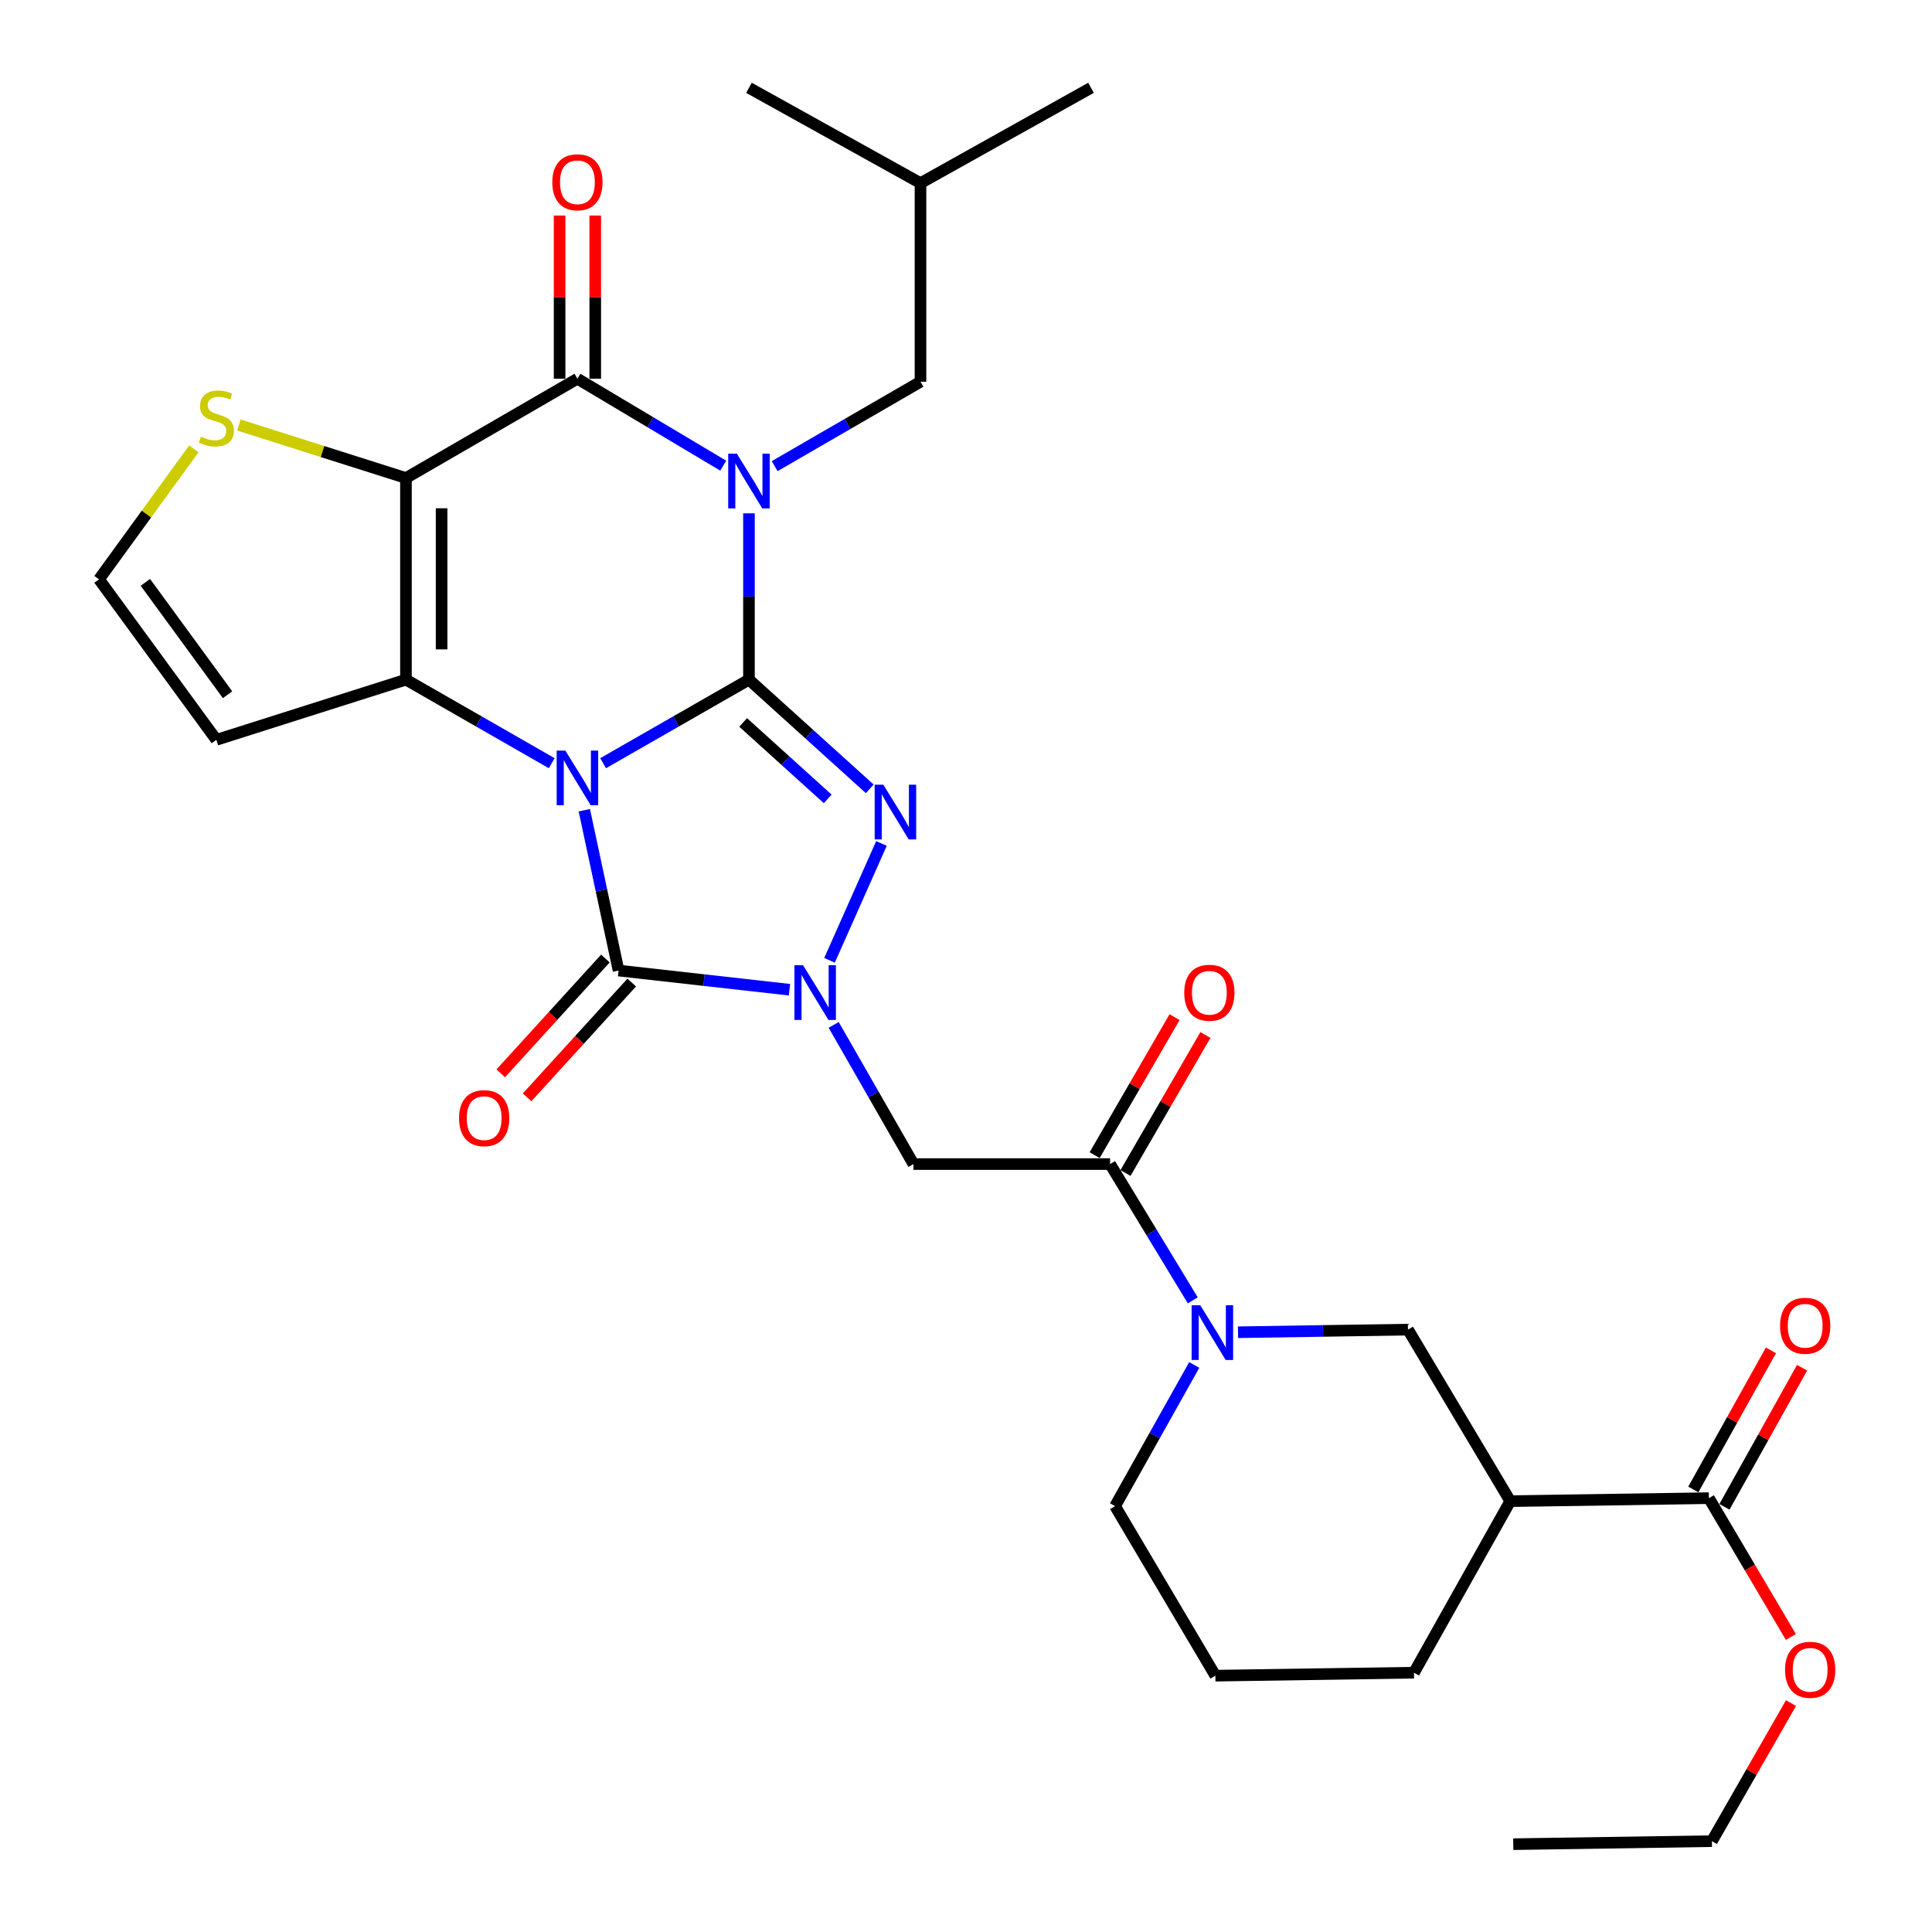 <?xml version='1.0' encoding='iso-8859-1'?>
<svg version='1.1' baseProfile='full'
              xmlns='http://www.w3.org/2000/svg'
                      xmlns:rdkit='http://www.rdkit.org/xml'
                      xmlns:xlink='http://www.w3.org/1999/xlink'
                  xml:space='preserve'
width='1000px' height='1000px' viewBox='0 0 1000 1000'>
<!-- END OF HEADER -->
<rect style='opacity:1.0;fill:#FFFFFF;stroke:none' width='1000' height='1000' x='0' y='0'> </rect>
<path class='bond-0' d='M 312.172,395.033 L 349.917,373.404' style='fill:none;fill-rule:evenodd;stroke:#0000FF;stroke-width:6px;stroke-linecap:butt;stroke-linejoin:miter;stroke-opacity:1' />
<path class='bond-0' d='M 349.917,373.404 L 387.661,351.776' style='fill:none;fill-rule:evenodd;stroke:#000000;stroke-width:6px;stroke-linecap:butt;stroke-linejoin:miter;stroke-opacity:1' />
<path class='bond-2' d='M 285.577,395.031 L 247.847,373.403' style='fill:none;fill-rule:evenodd;stroke:#0000FF;stroke-width:6px;stroke-linecap:butt;stroke-linejoin:miter;stroke-opacity:1' />
<path class='bond-2' d='M 247.847,373.403 L 210.118,351.776' style='fill:none;fill-rule:evenodd;stroke:#000000;stroke-width:6px;stroke-linecap:butt;stroke-linejoin:miter;stroke-opacity:1' />
<path class='bond-6' d='M 302.443,419.362 L 311.304,460.855' style='fill:none;fill-rule:evenodd;stroke:#0000FF;stroke-width:6px;stroke-linecap:butt;stroke-linejoin:miter;stroke-opacity:1' />
<path class='bond-6' d='M 311.304,460.855 L 320.166,502.348' style='fill:none;fill-rule:evenodd;stroke:#000000;stroke-width:6px;stroke-linecap:butt;stroke-linejoin:miter;stroke-opacity:1' />
<path class='bond-1' d='M 387.661,351.776 L 387.661,308.74' style='fill:none;fill-rule:evenodd;stroke:#000000;stroke-width:6px;stroke-linecap:butt;stroke-linejoin:miter;stroke-opacity:1' />
<path class='bond-1' d='M 387.661,308.74 L 387.661,265.705' style='fill:none;fill-rule:evenodd;stroke:#0000FF;stroke-width:6px;stroke-linecap:butt;stroke-linejoin:miter;stroke-opacity:1' />
<path class='bond-5' d='M 387.661,351.776 L 418.918,380.036' style='fill:none;fill-rule:evenodd;stroke:#000000;stroke-width:6px;stroke-linecap:butt;stroke-linejoin:miter;stroke-opacity:1' />
<path class='bond-5' d='M 418.918,380.036 L 450.175,408.296' style='fill:none;fill-rule:evenodd;stroke:#0000FF;stroke-width:6px;stroke-linecap:butt;stroke-linejoin:miter;stroke-opacity:1' />
<path class='bond-5' d='M 384.663,373.941 L 406.543,393.723' style='fill:none;fill-rule:evenodd;stroke:#000000;stroke-width:6px;stroke-linecap:butt;stroke-linejoin:miter;stroke-opacity:1' />
<path class='bond-5' d='M 406.543,393.723 L 428.423,413.505' style='fill:none;fill-rule:evenodd;stroke:#0000FF;stroke-width:6px;stroke-linecap:butt;stroke-linejoin:miter;stroke-opacity:1' />
<path class='bond-16' d='M 400.966,241.274 L 438.707,219.429' style='fill:none;fill-rule:evenodd;stroke:#0000FF;stroke-width:6px;stroke-linecap:butt;stroke-linejoin:miter;stroke-opacity:1' />
<path class='bond-16' d='M 438.707,219.429 L 476.448,197.585' style='fill:none;fill-rule:evenodd;stroke:#000000;stroke-width:6px;stroke-linecap:butt;stroke-linejoin:miter;stroke-opacity:1' />
<path class='bond-33' d='M 374.337,241.029 L 336.606,218.528' style='fill:none;fill-rule:evenodd;stroke:#0000FF;stroke-width:6px;stroke-linecap:butt;stroke-linejoin:miter;stroke-opacity:1' />
<path class='bond-33' d='M 336.606,218.528 L 298.874,196.027' style='fill:none;fill-rule:evenodd;stroke:#000000;stroke-width:6px;stroke-linecap:butt;stroke-linejoin:miter;stroke-opacity:1' />
<path class='bond-3' d='M 210.118,351.776 L 210.118,247.427' style='fill:none;fill-rule:evenodd;stroke:#000000;stroke-width:6px;stroke-linecap:butt;stroke-linejoin:miter;stroke-opacity:1' />
<path class='bond-3' d='M 228.57,336.123 L 228.57,263.079' style='fill:none;fill-rule:evenodd;stroke:#000000;stroke-width:6px;stroke-linecap:butt;stroke-linejoin:miter;stroke-opacity:1' />
<path class='bond-13' d='M 210.118,351.776 L 111.992,382.94' style='fill:none;fill-rule:evenodd;stroke:#000000;stroke-width:6px;stroke-linecap:butt;stroke-linejoin:miter;stroke-opacity:1' />
<path class='bond-7' d='M 210.118,247.427 L 298.874,196.027' style='fill:none;fill-rule:evenodd;stroke:#000000;stroke-width:6px;stroke-linecap:butt;stroke-linejoin:miter;stroke-opacity:1' />
<path class='bond-12' d='M 210.118,247.427 L 166.882,233.704' style='fill:none;fill-rule:evenodd;stroke:#000000;stroke-width:6px;stroke-linecap:butt;stroke-linejoin:miter;stroke-opacity:1' />
<path class='bond-12' d='M 166.882,233.704 L 123.646,219.982' style='fill:none;fill-rule:evenodd;stroke:#CCCC00;stroke-width:6px;stroke-linecap:butt;stroke-linejoin:miter;stroke-opacity:1' />
<path class='bond-4' d='M 408.631,512.275 L 364.399,507.311' style='fill:none;fill-rule:evenodd;stroke:#0000FF;stroke-width:6px;stroke-linecap:butt;stroke-linejoin:miter;stroke-opacity:1' />
<path class='bond-4' d='M 364.399,507.311 L 320.166,502.348' style='fill:none;fill-rule:evenodd;stroke:#000000;stroke-width:6px;stroke-linecap:butt;stroke-linejoin:miter;stroke-opacity:1' />
<path class='bond-8' d='M 431.515,530.485 L 452.162,566.505' style='fill:none;fill-rule:evenodd;stroke:#0000FF;stroke-width:6px;stroke-linecap:butt;stroke-linejoin:miter;stroke-opacity:1' />
<path class='bond-8' d='M 452.162,566.505 L 472.809,602.524' style='fill:none;fill-rule:evenodd;stroke:#000000;stroke-width:6px;stroke-linecap:butt;stroke-linejoin:miter;stroke-opacity:1' />
<path class='bond-31' d='M 429.362,497.051 L 456.243,436.575' style='fill:none;fill-rule:evenodd;stroke:#0000FF;stroke-width:6px;stroke-linecap:butt;stroke-linejoin:miter;stroke-opacity:1' />
<path class='bond-18' d='M 313.348,496.132 L 286.267,525.842' style='fill:none;fill-rule:evenodd;stroke:#000000;stroke-width:6px;stroke-linecap:butt;stroke-linejoin:miter;stroke-opacity:1' />
<path class='bond-18' d='M 286.267,525.842 L 259.187,555.552' style='fill:none;fill-rule:evenodd;stroke:#FF0000;stroke-width:6px;stroke-linecap:butt;stroke-linejoin:miter;stroke-opacity:1' />
<path class='bond-18' d='M 326.985,508.563 L 299.905,538.273' style='fill:none;fill-rule:evenodd;stroke:#000000;stroke-width:6px;stroke-linecap:butt;stroke-linejoin:miter;stroke-opacity:1' />
<path class='bond-18' d='M 299.905,538.273 L 272.825,567.982' style='fill:none;fill-rule:evenodd;stroke:#FF0000;stroke-width:6px;stroke-linecap:butt;stroke-linejoin:miter;stroke-opacity:1' />
<path class='bond-19' d='M 308.1,196.027 L 308.1,153.796' style='fill:none;fill-rule:evenodd;stroke:#000000;stroke-width:6px;stroke-linecap:butt;stroke-linejoin:miter;stroke-opacity:1' />
<path class='bond-19' d='M 308.1,153.796 L 308.1,111.565' style='fill:none;fill-rule:evenodd;stroke:#FF0000;stroke-width:6px;stroke-linecap:butt;stroke-linejoin:miter;stroke-opacity:1' />
<path class='bond-19' d='M 289.648,196.027 L 289.648,153.796' style='fill:none;fill-rule:evenodd;stroke:#000000;stroke-width:6px;stroke-linecap:butt;stroke-linejoin:miter;stroke-opacity:1' />
<path class='bond-19' d='M 289.648,153.796 L 289.648,111.565' style='fill:none;fill-rule:evenodd;stroke:#FF0000;stroke-width:6px;stroke-linecap:butt;stroke-linejoin:miter;stroke-opacity:1' />
<path class='bond-9' d='M 472.809,602.524 L 574.574,602.524' style='fill:none;fill-rule:evenodd;stroke:#000000;stroke-width:6px;stroke-linecap:butt;stroke-linejoin:miter;stroke-opacity:1' />
<path class='bond-10' d='M 574.574,602.524 L 595.978,637.793' style='fill:none;fill-rule:evenodd;stroke:#000000;stroke-width:6px;stroke-linecap:butt;stroke-linejoin:miter;stroke-opacity:1' />
<path class='bond-10' d='M 595.978,637.793 L 617.381,673.062' style='fill:none;fill-rule:evenodd;stroke:#0000FF;stroke-width:6px;stroke-linecap:butt;stroke-linejoin:miter;stroke-opacity:1' />
<path class='bond-20' d='M 582.559,607.147 L 603.239,571.431' style='fill:none;fill-rule:evenodd;stroke:#000000;stroke-width:6px;stroke-linecap:butt;stroke-linejoin:miter;stroke-opacity:1' />
<path class='bond-20' d='M 603.239,571.431 L 623.918,535.715' style='fill:none;fill-rule:evenodd;stroke:#FF0000;stroke-width:6px;stroke-linecap:butt;stroke-linejoin:miter;stroke-opacity:1' />
<path class='bond-20' d='M 566.59,597.901 L 587.27,562.185' style='fill:none;fill-rule:evenodd;stroke:#000000;stroke-width:6px;stroke-linecap:butt;stroke-linejoin:miter;stroke-opacity:1' />
<path class='bond-20' d='M 587.27,562.185 L 607.949,526.469' style='fill:none;fill-rule:evenodd;stroke:#FF0000;stroke-width:6px;stroke-linecap:butt;stroke-linejoin:miter;stroke-opacity:1' />
<path class='bond-14' d='M 640.794,689.568 L 684.78,688.886' style='fill:none;fill-rule:evenodd;stroke:#0000FF;stroke-width:6px;stroke-linecap:butt;stroke-linejoin:miter;stroke-opacity:1' />
<path class='bond-14' d='M 684.78,688.886 L 728.765,688.205' style='fill:none;fill-rule:evenodd;stroke:#000000;stroke-width:6px;stroke-linecap:butt;stroke-linejoin:miter;stroke-opacity:1' />
<path class='bond-23' d='M 618.137,706.507 L 597.648,743.041' style='fill:none;fill-rule:evenodd;stroke:#0000FF;stroke-width:6px;stroke-linecap:butt;stroke-linejoin:miter;stroke-opacity:1' />
<path class='bond-23' d='M 597.648,743.041 L 577.158,779.575' style='fill:none;fill-rule:evenodd;stroke:#000000;stroke-width:6px;stroke-linecap:butt;stroke-linejoin:miter;stroke-opacity:1' />
<path class='bond-11' d='M 781.713,776.992 L 728.765,688.205' style='fill:none;fill-rule:evenodd;stroke:#000000;stroke-width:6px;stroke-linecap:butt;stroke-linejoin:miter;stroke-opacity:1' />
<path class='bond-15' d='M 781.713,776.992 L 884.514,775.444' style='fill:none;fill-rule:evenodd;stroke:#000000;stroke-width:6px;stroke-linecap:butt;stroke-linejoin:miter;stroke-opacity:1' />
<path class='bond-34' d='M 781.713,776.992 L 731.871,865.779' style='fill:none;fill-rule:evenodd;stroke:#000000;stroke-width:6px;stroke-linecap:butt;stroke-linejoin:miter;stroke-opacity:1' />
<path class='bond-32' d='M 100.329,232.329 L 75.785,266.096' style='fill:none;fill-rule:evenodd;stroke:#CCCC00;stroke-width:6px;stroke-linecap:butt;stroke-linejoin:miter;stroke-opacity:1' />
<path class='bond-32' d='M 75.785,266.096 L 51.242,299.863' style='fill:none;fill-rule:evenodd;stroke:#000000;stroke-width:6px;stroke-linecap:butt;stroke-linejoin:miter;stroke-opacity:1' />
<path class='bond-17' d='M 111.992,382.94 L 51.242,299.863' style='fill:none;fill-rule:evenodd;stroke:#000000;stroke-width:6px;stroke-linecap:butt;stroke-linejoin:miter;stroke-opacity:1' />
<path class='bond-17' d='M 117.774,359.586 L 75.25,301.432' style='fill:none;fill-rule:evenodd;stroke:#000000;stroke-width:6px;stroke-linecap:butt;stroke-linejoin:miter;stroke-opacity:1' />
<path class='bond-21' d='M 892.571,779.94 L 912.66,743.944' style='fill:none;fill-rule:evenodd;stroke:#000000;stroke-width:6px;stroke-linecap:butt;stroke-linejoin:miter;stroke-opacity:1' />
<path class='bond-21' d='M 912.66,743.944 L 932.748,707.947' style='fill:none;fill-rule:evenodd;stroke:#FF0000;stroke-width:6px;stroke-linecap:butt;stroke-linejoin:miter;stroke-opacity:1' />
<path class='bond-21' d='M 876.458,770.948 L 896.547,734.951' style='fill:none;fill-rule:evenodd;stroke:#000000;stroke-width:6px;stroke-linecap:butt;stroke-linejoin:miter;stroke-opacity:1' />
<path class='bond-21' d='M 896.547,734.951 L 916.635,698.955' style='fill:none;fill-rule:evenodd;stroke:#FF0000;stroke-width:6px;stroke-linecap:butt;stroke-linejoin:miter;stroke-opacity:1' />
<path class='bond-22' d='M 884.514,775.444 L 905.737,811.373' style='fill:none;fill-rule:evenodd;stroke:#000000;stroke-width:6px;stroke-linecap:butt;stroke-linejoin:miter;stroke-opacity:1' />
<path class='bond-22' d='M 905.737,811.373 L 926.959,847.303' style='fill:none;fill-rule:evenodd;stroke:#FF0000;stroke-width:6px;stroke-linecap:butt;stroke-linejoin:miter;stroke-opacity:1' />
<path class='bond-26' d='M 476.448,197.585 L 476.448,94.784' style='fill:none;fill-rule:evenodd;stroke:#000000;stroke-width:6px;stroke-linecap:butt;stroke-linejoin:miter;stroke-opacity:1' />
<path class='bond-27' d='M 927.019,881.518 L 906.551,917.247' style='fill:none;fill-rule:evenodd;stroke:#FF0000;stroke-width:6px;stroke-linecap:butt;stroke-linejoin:miter;stroke-opacity:1' />
<path class='bond-27' d='M 906.551,917.247 L 886.083,952.977' style='fill:none;fill-rule:evenodd;stroke:#000000;stroke-width:6px;stroke-linecap:butt;stroke-linejoin:miter;stroke-opacity:1' />
<path class='bond-25' d='M 577.158,779.575 L 629.081,867.327' style='fill:none;fill-rule:evenodd;stroke:#000000;stroke-width:6px;stroke-linecap:butt;stroke-linejoin:miter;stroke-opacity:1' />
<path class='bond-24' d='M 731.871,865.779 L 629.081,867.327' style='fill:none;fill-rule:evenodd;stroke:#000000;stroke-width:6px;stroke-linecap:butt;stroke-linejoin:miter;stroke-opacity:1' />
<path class='bond-28' d='M 476.448,94.784 L 387.661,45.455' style='fill:none;fill-rule:evenodd;stroke:#000000;stroke-width:6px;stroke-linecap:butt;stroke-linejoin:miter;stroke-opacity:1' />
<path class='bond-29' d='M 476.448,94.784 L 564.702,45.455' style='fill:none;fill-rule:evenodd;stroke:#000000;stroke-width:6px;stroke-linecap:butt;stroke-linejoin:miter;stroke-opacity:1' />
<path class='bond-30' d='M 886.083,952.977 L 783.261,954.545' style='fill:none;fill-rule:evenodd;stroke:#000000;stroke-width:6px;stroke-linecap:butt;stroke-linejoin:miter;stroke-opacity:1' />
<path  class='atom-0' d='M 292.614 388.493
L 301.894 403.493
Q 302.814 404.973, 304.294 407.653
Q 305.774 410.333, 305.854 410.493
L 305.854 388.493
L 309.614 388.493
L 309.614 416.813
L 305.734 416.813
L 295.774 400.413
Q 294.614 398.493, 293.374 396.293
Q 292.174 394.093, 291.814 393.413
L 291.814 416.813
L 288.134 416.813
L 288.134 388.493
L 292.614 388.493
' fill='#0000FF'/>
<path  class='atom-2' d='M 381.401 234.815
L 390.681 249.815
Q 391.601 251.295, 393.081 253.975
Q 394.561 256.655, 394.641 256.815
L 394.641 234.815
L 398.401 234.815
L 398.401 263.135
L 394.521 263.135
L 384.561 246.735
Q 383.401 244.815, 382.161 242.615
Q 380.961 240.415, 380.601 239.735
L 380.601 263.135
L 376.921 263.135
L 376.921 234.815
L 381.401 234.815
' fill='#0000FF'/>
<path  class='atom-5' d='M 415.672 499.608
L 424.952 514.608
Q 425.872 516.088, 427.352 518.768
Q 428.832 521.448, 428.912 521.608
L 428.912 499.608
L 432.672 499.608
L 432.672 527.928
L 428.792 527.928
L 418.832 511.528
Q 417.672 509.608, 416.432 507.408
Q 415.232 505.208, 414.872 504.528
L 414.872 527.928
L 411.192 527.928
L 411.192 499.608
L 415.672 499.608
' fill='#0000FF'/>
<path  class='atom-6' d='M 457.21 406.156
L 466.49 421.156
Q 467.41 422.636, 468.89 425.316
Q 470.37 427.996, 470.45 428.156
L 470.45 406.156
L 474.21 406.156
L 474.21 434.476
L 470.33 434.476
L 460.37 418.076
Q 459.21 416.156, 457.97 413.956
Q 456.77 411.756, 456.41 411.076
L 456.41 434.476
L 452.73 434.476
L 452.73 406.156
L 457.21 406.156
' fill='#0000FF'/>
<path  class='atom-11' d='M 621.263 675.613
L 630.543 690.613
Q 631.463 692.093, 632.943 694.773
Q 634.423 697.453, 634.503 697.613
L 634.503 675.613
L 638.263 675.613
L 638.263 703.933
L 634.383 703.933
L 624.423 687.533
Q 623.263 685.613, 622.023 683.413
Q 620.823 681.213, 620.463 680.533
L 620.463 703.933
L 616.783 703.933
L 616.783 675.613
L 621.263 675.613
' fill='#0000FF'/>
<path  class='atom-13' d='M 103.992 226.003
Q 104.312 226.123, 105.632 226.683
Q 106.952 227.243, 108.392 227.603
Q 109.872 227.923, 111.312 227.923
Q 113.992 227.923, 115.552 226.643
Q 117.112 225.323, 117.112 223.043
Q 117.112 221.483, 116.312 220.523
Q 115.552 219.563, 114.352 219.043
Q 113.152 218.523, 111.152 217.923
Q 108.632 217.163, 107.112 216.443
Q 105.632 215.723, 104.552 214.203
Q 103.512 212.683, 103.512 210.123
Q 103.512 206.563, 105.912 204.363
Q 108.352 202.163, 113.152 202.163
Q 116.432 202.163, 120.152 203.723
L 119.232 206.803
Q 115.832 205.403, 113.272 205.403
Q 110.512 205.403, 108.992 206.563
Q 107.472 207.683, 107.512 209.643
Q 107.512 211.163, 108.272 212.083
Q 109.072 213.003, 110.192 213.523
Q 111.352 214.043, 113.272 214.643
Q 115.832 215.443, 117.352 216.243
Q 118.872 217.043, 119.952 218.683
Q 121.072 220.283, 121.072 223.043
Q 121.072 226.963, 118.432 229.083
Q 115.832 231.163, 111.472 231.163
Q 108.952 231.163, 107.032 230.603
Q 105.152 230.083, 102.912 229.163
L 103.992 226.003
' fill='#CCCC00'/>
<path  class='atom-19' d='M 237.601 578.749
Q 237.601 571.949, 240.961 568.149
Q 244.321 564.349, 250.601 564.349
Q 256.881 564.349, 260.241 568.149
Q 263.601 571.949, 263.601 578.749
Q 263.601 585.629, 260.201 589.549
Q 256.801 593.429, 250.601 593.429
Q 244.361 593.429, 240.961 589.549
Q 237.601 585.669, 237.601 578.749
M 250.601 590.229
Q 254.921 590.229, 257.241 587.349
Q 259.601 584.429, 259.601 578.749
Q 259.601 573.189, 257.241 570.389
Q 254.921 567.549, 250.601 567.549
Q 246.281 567.549, 243.921 570.349
Q 241.601 573.149, 241.601 578.749
Q 241.601 584.469, 243.921 587.349
Q 246.281 590.229, 250.601 590.229
' fill='#FF0000'/>
<path  class='atom-20' d='M 285.874 94.341
Q 285.874 87.541, 289.234 83.741
Q 292.594 79.941, 298.874 79.941
Q 305.154 79.941, 308.514 83.741
Q 311.874 87.541, 311.874 94.341
Q 311.874 101.221, 308.474 105.141
Q 305.074 109.021, 298.874 109.021
Q 292.634 109.021, 289.234 105.141
Q 285.874 101.261, 285.874 94.341
M 298.874 105.821
Q 303.194 105.821, 305.514 102.941
Q 307.874 100.021, 307.874 94.341
Q 307.874 88.781, 305.514 85.981
Q 303.194 83.141, 298.874 83.141
Q 294.554 83.141, 292.194 85.941
Q 289.874 88.741, 289.874 94.341
Q 289.874 100.061, 292.194 102.941
Q 294.554 105.821, 298.874 105.821
' fill='#FF0000'/>
<path  class='atom-21' d='M 612.964 513.848
Q 612.964 507.048, 616.324 503.248
Q 619.684 499.448, 625.964 499.448
Q 632.244 499.448, 635.604 503.248
Q 638.964 507.048, 638.964 513.848
Q 638.964 520.728, 635.564 524.648
Q 632.164 528.528, 625.964 528.528
Q 619.724 528.528, 616.324 524.648
Q 612.964 520.768, 612.964 513.848
M 625.964 525.328
Q 630.284 525.328, 632.604 522.448
Q 634.964 519.528, 634.964 513.848
Q 634.964 508.288, 632.604 505.488
Q 630.284 502.648, 625.964 502.648
Q 621.644 502.648, 619.284 505.448
Q 616.964 508.248, 616.964 513.848
Q 616.964 519.568, 619.284 522.448
Q 621.644 525.328, 625.964 525.328
' fill='#FF0000'/>
<path  class='atom-22' d='M 921.356 686.214
Q 921.356 679.414, 924.716 675.614
Q 928.076 671.814, 934.356 671.814
Q 940.636 671.814, 943.996 675.614
Q 947.356 679.414, 947.356 686.214
Q 947.356 693.094, 943.956 697.014
Q 940.556 700.894, 934.356 700.894
Q 928.116 700.894, 924.716 697.014
Q 921.356 693.134, 921.356 686.214
M 934.356 697.694
Q 938.676 697.694, 940.996 694.814
Q 943.356 691.894, 943.356 686.214
Q 943.356 680.654, 940.996 677.854
Q 938.676 675.014, 934.356 675.014
Q 930.036 675.014, 927.676 677.814
Q 925.356 680.614, 925.356 686.214
Q 925.356 691.934, 927.676 694.814
Q 930.036 697.694, 934.356 697.694
' fill='#FF0000'/>
<path  class='atom-23' d='M 923.94 864.28
Q 923.94 857.48, 927.3 853.68
Q 930.66 849.88, 936.94 849.88
Q 943.22 849.88, 946.58 853.68
Q 949.94 857.48, 949.94 864.28
Q 949.94 871.16, 946.54 875.08
Q 943.14 878.96, 936.94 878.96
Q 930.7 878.96, 927.3 875.08
Q 923.94 871.2, 923.94 864.28
M 936.94 875.76
Q 941.26 875.76, 943.58 872.88
Q 945.94 869.96, 945.94 864.28
Q 945.94 858.72, 943.58 855.92
Q 941.26 853.08, 936.94 853.08
Q 932.62 853.08, 930.26 855.88
Q 927.94 858.68, 927.94 864.28
Q 927.94 870, 930.26 872.88
Q 932.62 875.76, 936.94 875.76
' fill='#FF0000'/>
</svg>
